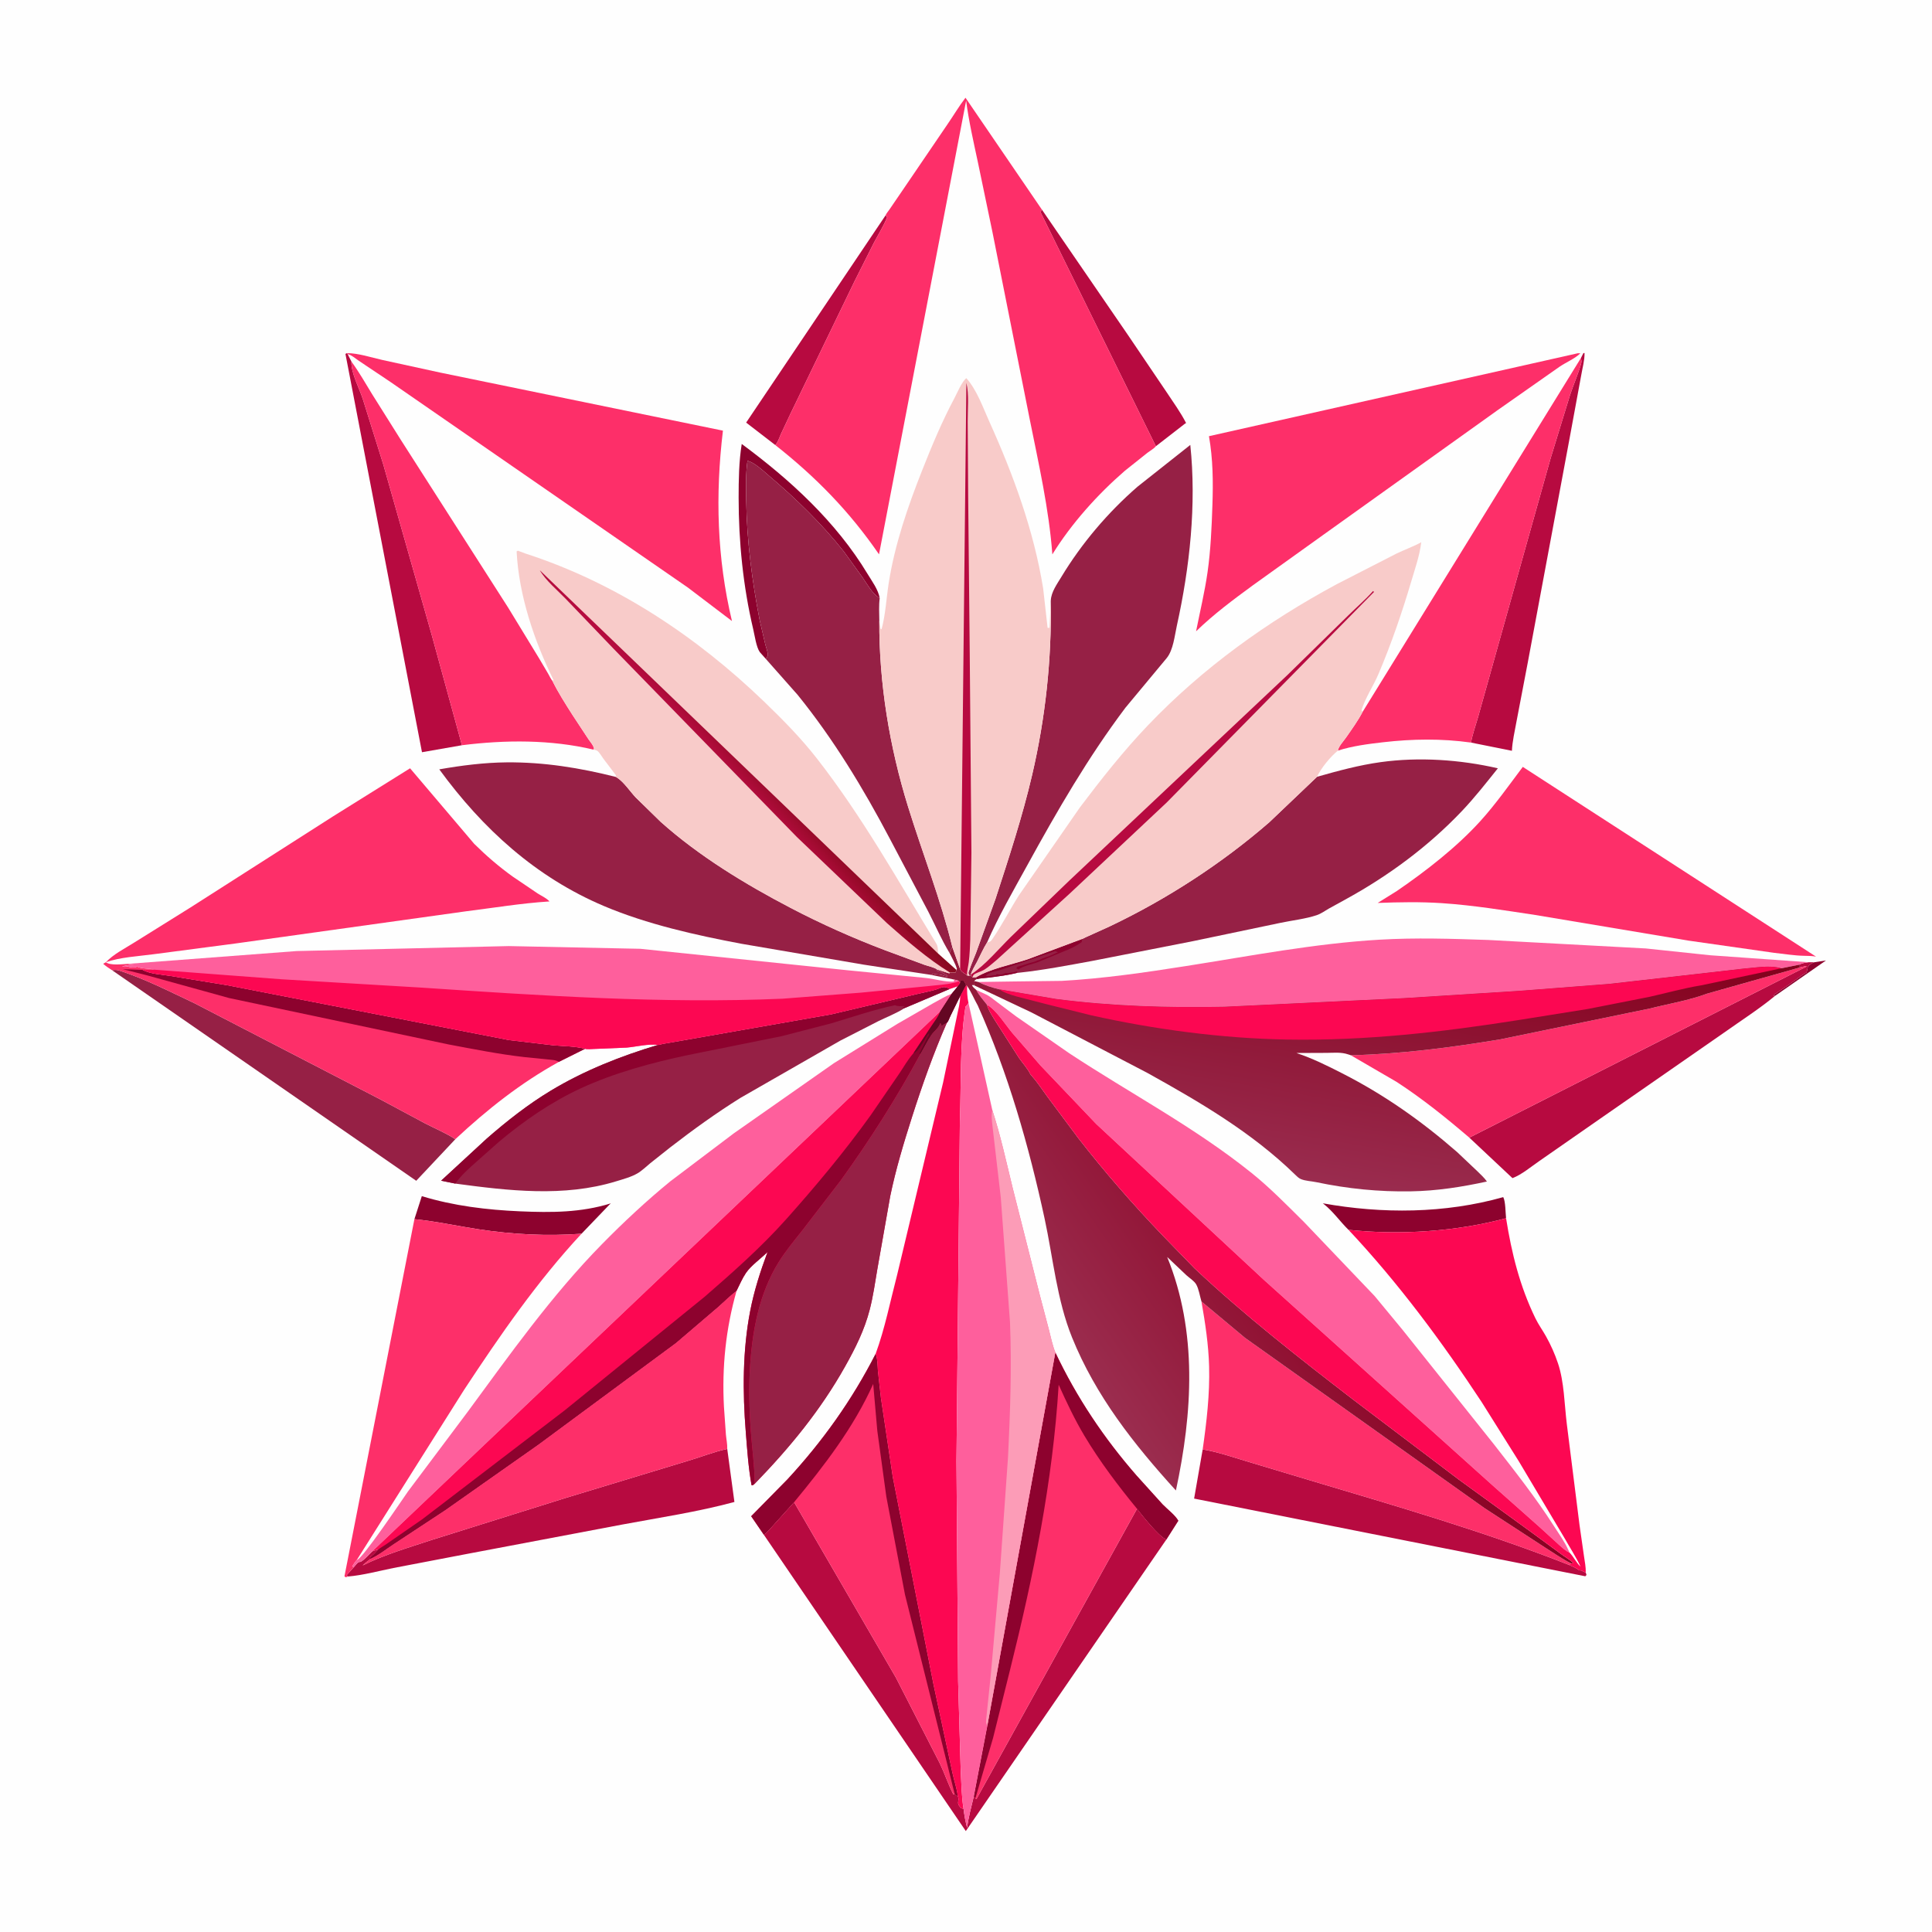<svg version="1.1" xmlns="http://www.w3.org/2000/svg" style="display: block;" viewBox="0 0 2048 2048" width="1024" height="1024">
<defs>
	<linearGradient id="Gradient1" gradientUnits="userSpaceOnUse" x1="1406.15" y1="1282.99" x2="1153.17" y2="1459.9">
		<stop class="stop0" offset="0" stop-opacity="1" stop-color="rgb(138,0,33)"/>
		<stop class="stop1" offset="1" stop-opacity="1" stop-color="rgb(155,45,79)"/>
	</linearGradient>
	<linearGradient id="Gradient2" gradientUnits="userSpaceOnUse" x1="1483.94" y1="950.57" x2="1431.09" y2="1259.27">
		<stop class="stop0" offset="0" stop-opacity="1" stop-color="rgb(132,0,28)"/>
		<stop class="stop1" offset="1" stop-opacity="1" stop-color="rgb(154,44,79)"/>
	</linearGradient>
	<linearGradient id="Gradient3" gradientUnits="userSpaceOnUse" x1="854.971" y1="860.875" x2="833.026" y2="881.202">
		<stop class="stop0" offset="0" stop-opacity="1" stop-color="rgb(137,9,31)"/>
		<stop class="stop1" offset="1" stop-opacity="1" stop-color="rgb(181,12,63)"/>
	</linearGradient>
</defs>
<path transform="translate(0,0)" fill="rgb(254,254,254)" d="M -0 -0 L 2048 0 L 2048 2048 L -0 2048 L -0 -0 z"/>
<path transform="translate(0,0)" fill="rgb(141,2,46)" d="M 1923.33 1020.02 L 1935.59 1018.13 L 1881.78 1055.55 L 1879.95 1055.57 L 1880 1054.76 L 1896 1044 L 1910.47 1033.58 L 1915 1030.81 C 1915.64 1028.83 1915.97 1027.04 1916.35 1025 C 1918.51 1022.16 1920.02 1021.28 1923.33 1020.02 z"/>
<path transform="translate(0,0)" fill="rgb(141,2,46)" d="M 811.745 698.4 L 805.377 691.201 C 801.651 685.842 800.006 673.612 798.458 667.082 C 787.735 621.845 782.972 573.994 782.978 527.531 C 782.98 508.826 783.291 489.117 786.269 470.623 C 837.666 508.597 886.292 553.139 919.575 608.255 C 924.285 616.054 931.082 625.068 932.516 634.103 L 931.518 633.473 C 924.626 628.99 919.038 619.041 914.392 612.23 L 894.596 584.767 C 871.407 555.385 843.275 528.136 814.773 503.969 C 809.398 499.412 799.343 489.843 792.327 488.539 C 790.42 502.402 790.813 516.476 791.02 530.438 C 791.653 573.054 797.198 615.538 805.27 657.346 L 811.339 683.471 C 812.04 686.143 814.212 691.886 813.899 694.5 C 813.749 695.756 812.469 697.456 811.745 698.4 z"/>
<path transform="translate(0,0)" fill="rgb(141,2,46)" d="M 1429.46 1303.66 C 1420.47 1294.87 1413.13 1284.11 1403.24 1276.33 L 1402.21 1275.55 C 1465.19 1286.88 1531.66 1286.47 1593.49 1269.01 C 1595.97 1273.42 1595.87 1286.02 1596.5 1291.38 C 1543.66 1305.52 1483.87 1309.54 1429.46 1303.66 z"/>
<path transform="translate(0,0)" fill="rgb(141,2,46)" d="M 439.282 1292.38 L 447.14 1267.97 C 480.971 1278.31 516.261 1282.55 551.5 1284.06 C 584.466 1285.48 615.727 1285.46 647.528 1275.62 L 646.048 1276.95 L 616.442 1307.8 C 580.058 1310.53 543.078 1308.57 507.031 1303.05 C 484.551 1299.61 461.879 1294.56 439.282 1292.38 z"/>
<path transform="translate(0,0)" fill="rgb(183,10,64)" d="M 938.894 228.057 L 940.344 230.517 C 936.419 239.979 931.015 248.554 926.251 257.589 L 905.736 298.377 L 838.023 438.375 L 827.954 459.782 C 826.187 463.678 824.733 468.656 821.851 471.783 L 790.946 447.971 L 938.894 228.057 z"/>
<path transform="translate(0,0)" fill="rgb(183,10,64)" d="M 1104.38 222.099 L 1195.64 355.073 L 1236.73 415.834 C 1243.69 426.372 1251.55 437.182 1257.29 448.425 L 1255.75 449.386 L 1225.28 473.016 L 1103.06 225 L 1104.38 222.099 z"/>
<path transform="translate(0,0)" fill="rgb(183,10,64)" d="M 1675.87 379.483 L 1678.5 374.286 L 1679.67 374.194 C 1679.84 381.927 1677.45 390.048 1676.17 397.681 L 1663.77 464.967 L 1619.48 702.449 L 1607.42 765.5 C 1605.65 775.4 1603.15 785.83 1602.69 795.871 L 1559.31 787.157 C 1561.01 777.936 1564.37 768.755 1566.93 759.733 L 1583.94 699 L 1619.23 573 L 1643.66 486.009 L 1664.38 418.5 C 1668.06 407.453 1672.93 396.465 1676.09 385.302 C 1676.67 383.244 1676.29 381.529 1675.87 379.483 z"/>
<path transform="translate(0,0)" fill="rgb(183,10,64)" d="M 489.663 789.981 L 447.32 797.385 L 366.181 375.145 L 367.837 374.319 L 368.552 375.464 L 372.578 383.37 C 371.915 395.177 380.976 411.707 384.674 423.273 L 406.287 492.318 L 458.048 674.541 L 489.663 789.981 z"/>
<path transform="translate(0,0)" fill="rgb(150,32,69)" d="M 118.76 1028.44 C 121.978 1028.02 123.844 1027.97 127 1029 C 154.182 1037.9 180.095 1051.18 205.944 1063.36 L 403.252 1165.45 L 451 1191.04 C 461.352 1196.4 472.989 1201.15 482.65 1207.62 L 441.223 1251.68 L 118.76 1028.44 z"/>
<path transform="translate(0,0)" fill="rgb(183,10,64)" d="M 1274.9 1536.42 C 1290.65 1539.07 1306.18 1544.41 1321.44 1549.02 L 1388.54 1569.17 C 1480.6 1596.71 1573.81 1623.64 1663.26 1658.89 C 1667.1 1660.52 1670.7 1661.98 1674.01 1664.6 L 1676.4 1664.79 C 1677.93 1665.64 1679.3 1666.48 1680.97 1667.02 L 1681.74 1669.5 L 1680.5 1670.92 L 1265.81 1588.56 L 1274.9 1536.42 z"/>
<path transform="translate(0,0)" fill="rgb(183,10,64)" d="M 1917.09 1020.01 L 1923.33 1020.02 C 1920.02 1021.28 1918.51 1022.16 1916.35 1025 C 1915.97 1027.04 1915.64 1028.83 1915 1030.81 L 1910.47 1033.58 L 1896 1044 L 1880 1054.76 L 1879.95 1055.57 L 1881.78 1055.55 C 1864.9 1069.51 1845.61 1081.81 1827.69 1094.55 L 1696.23 1185.86 L 1631.83 1230.67 C 1623.23 1236.56 1612.93 1245.3 1603.26 1248.87 L 1557.55 1205.94 L 1914.97 1024.63 L 1914.5 1024 L 1907.71 1025.62 L 1907.86 1022.51 C 1910.08 1020.77 1914.26 1020.53 1917.09 1020.01 z"/>
<path transform="translate(0,0)" fill="rgb(183,10,64)" d="M 392.407 1652.51 L 392.112 1653.19 C 389.238 1655.05 386.886 1657.12 384.395 1659.45 C 408.034 1647.76 432.684 1640.68 457.617 1632.4 L 600 1587.76 L 728.847 1548.68 C 742.863 1544.64 756.662 1538.96 770.898 1535.91 L 778.515 1592.15 C 739.67 1602.67 699.08 1608.72 659.5 1616.1 L 496.005 1647.04 L 416.89 1662.18 C 401.649 1665.27 384.516 1669.87 369.038 1671.15 C 367.763 1670.43 368.253 1670.95 367.652 1669.5 L 374.989 1661.35 C 376.269 1659.99 378.499 1656.94 380 1656.03 C 380.728 1655.59 381.751 1655.91 382.5 1655.51 C 386.383 1653.41 391.265 1647.54 394.685 1644.42 L 401.082 1642.32 C 398.806 1644.89 396.732 1647.4 394 1649.49 C 392.137 1650.91 392.643 1650.21 392.407 1652.51 z"/>
<path transform="translate(0,0)" fill="rgb(253,47,105)" d="M 1907.71 1025.62 L 1914.5 1024 L 1914.97 1024.63 L 1557.55 1205.94 C 1532.77 1184.75 1507.76 1164.6 1480.38 1146.8 L 1431.94 1118.64 C 1485.55 1117.24 1537.27 1110.53 1590.17 1101.8 L 1749 1069.05 C 1768.46 1064.14 1790.52 1060.47 1809.19 1053.42 L 1907.71 1025.62 z"/>
<path transform="translate(0,0)" fill="rgb(183,10,64)" d="M 841.765 1592.38 L 949.677 1778.29 L 996.257 1869.26 C 1001.4 1879.98 1005.14 1891.42 1010.51 1902 C 1011.02 1901.97 1011.55 1902 1012.03 1901.84 C 1013.26 1903.01 1013.5 1903.87 1015.26 1903.87 L 1015.72 1904.94 C 1016.4 1907.02 1015.82 1908.4 1015.65 1910.5 C 1015.45 1913.03 1017.05 1914.58 1018.49 1916.46 L 1021.45 1917.78 C 1022.18 1923.97 1023.48 1931.63 1025.24 1937.57 C 1026.38 1926.61 1029.79 1915.12 1032.25 1904.29 L 1033.99 1906.16 C 1034.47 1906.78 1034.14 1906.45 1035.09 1907.03 L 1205.29 1599.35 C 1211.06 1606.7 1228.05 1628.41 1236.38 1631.96 L 1023.8 1941.02 L 809.752 1626.97 C 813.932 1623.87 817.54 1619.13 821.101 1615.3 L 841.765 1592.38 z"/>
<path transform="translate(0,0)" fill="rgb(253,47,105)" d="M 1273.6 1379.68 L 1275.2 1380.96 L 1319.8 1418.2 L 1573.6 1598.66 L 1637.75 1640.4 C 1646.86 1646.12 1655.89 1652.54 1665.51 1657.33 L 1663.26 1658.89 C 1573.81 1623.64 1480.6 1596.71 1388.54 1569.17 L 1321.44 1549.02 C 1306.18 1544.41 1290.65 1539.07 1274.9 1536.42 C 1279.06 1507.41 1282.5 1477.95 1281.71 1448.58 C 1281.08 1425.34 1277.6 1402.55 1273.6 1379.68 z"/>
<path transform="translate(0,0)" fill="rgb(253,47,105)" d="M 928.217 1435.09 C 930.402 1441.22 930.114 1447.29 930.658 1453.68 L 933.754 1481.61 L 946.366 1565.75 L 989.382 1784.94 L 1009.5 1878.91 C 1011.24 1887.26 1014.21 1895.4 1015.26 1903.87 C 1013.5 1903.87 1013.26 1903.01 1012.03 1901.84 C 1011.55 1902 1011.02 1901.97 1010.51 1902 C 1005.14 1891.42 1001.4 1879.98 996.257 1869.26 L 949.677 1778.29 L 841.765 1592.38 L 821.101 1615.3 C 817.54 1619.13 813.932 1623.87 809.752 1626.97 L 796.265 1607.27 L 834.699 1568.2 C 871.952 1527.91 903.276 1484 928.217 1435.09 z"/>
<path transform="translate(0,0)" fill="rgb(141,2,46)" d="M 928.217 1435.09 C 930.402 1441.22 930.114 1447.29 930.658 1453.68 L 933.754 1481.61 L 946.366 1565.75 L 989.382 1784.94 L 1009.5 1878.91 C 1011.24 1887.26 1014.21 1895.4 1015.26 1903.87 C 1013.5 1903.87 1013.26 1903.01 1012.03 1901.84 L 959.31 1690.29 L 939.537 1586.5 L 929.984 1516.73 L 925.631 1467.05 C 904.822 1513.41 873.827 1553.46 841.765 1592.38 L 821.101 1615.3 C 817.54 1619.13 813.932 1623.87 809.752 1626.97 L 796.265 1607.27 L 834.699 1568.2 C 871.952 1527.91 903.276 1484 928.217 1435.09 z"/>
<path transform="translate(0,0)" fill="rgb(253,47,105)" d="M 392.407 1652.51 C 401.101 1648.81 409.086 1642.22 417 1637.05 L 472 1600.83 L 570.903 1531.23 L 716.569 1423.6 L 761.602 1385.13 C 767.741 1379.71 773.58 1373.78 780.088 1368.81 L 780.811 1368.27 C 769.305 1408.81 765.186 1449.22 767.416 1491.33 L 769.5 1520.82 C 769.946 1525.69 771.124 1531.06 770.898 1535.91 C 756.662 1538.96 742.863 1544.64 728.847 1548.68 L 600 1587.76 L 457.617 1632.4 C 432.684 1640.68 408.034 1647.76 384.395 1659.45 C 386.886 1657.12 389.238 1655.05 392.112 1653.19 L 392.407 1652.51 z"/>
<path transform="translate(0,0)" fill="rgb(253,47,105)" d="M 112.218 1020.02 C 117.223 1023.71 129.367 1022.06 135.66 1021.72 L 141.864 1022.61 L 140.452 1022.69 C 136.564 1022.91 133.209 1023.32 129.5 1024.51 C 131.257 1024.88 132.214 1025.01 134 1024.72 C 135.95 1024.4 135.042 1024.38 136.844 1024.98 C 139.269 1025.79 141.48 1025.59 144 1025.5 L 145 1024.56 L 145.978 1024.97 C 151.844 1027.3 157.331 1026.22 163.103 1027.86 L 151.19 1028.13 C 159.307 1032.55 171.013 1032.94 180.195 1034.46 L 240.824 1044.37 L 539.485 1102.51 L 586.829 1108.09 C 597.682 1109.05 609.698 1108.97 620.219 1111.77 L 592.425 1125.63 C 551.908 1148 516.396 1176.12 482.65 1207.62 C 472.989 1201.15 461.352 1196.4 451 1191.04 L 403.252 1165.45 L 205.944 1063.36 C 180.095 1051.18 154.182 1037.9 127 1029 C 123.844 1027.97 121.978 1028.02 118.76 1028.44 C 115.463 1026.32 112.33 1024.27 109.369 1021.69 L 112.218 1020.02 z"/>
<path transform="translate(0,0)" fill="rgb(141,2,46)" d="M 592.425 1125.63 C 589.008 1123.5 584.755 1123.52 580.843 1123.06 L 556.063 1120.58 C 529.011 1117.53 502.054 1112.11 475.307 1107.11 L 243 1058 L 155.356 1033.77 L 130.187 1027.38 L 151.19 1028.13 C 159.307 1032.55 171.013 1032.94 180.195 1034.46 L 240.824 1044.37 L 539.485 1102.51 L 586.829 1108.09 C 597.682 1109.05 609.698 1108.97 620.219 1111.77 L 592.425 1125.63 z"/>
<path transform="translate(0,0)" fill="rgb(253,47,105)" d="M 1046.65 1829.12 L 1118.7 1433.64 C 1141.29 1481.36 1170.22 1524.56 1204.97 1564.33 L 1232.36 1594.64 C 1237.19 1599.68 1245.81 1606.09 1249.05 1612.04 L 1236.38 1631.96 C 1228.05 1628.41 1211.06 1606.7 1205.29 1599.35 L 1035.09 1907.03 C 1034.14 1906.45 1034.47 1906.78 1033.99 1906.16 L 1032.25 1904.29 L 1046.65 1829.12 z"/>
<path transform="translate(0,0)" fill="rgb(141,2,46)" d="M 1046.65 1829.12 L 1118.7 1433.64 C 1141.29 1481.36 1170.22 1524.56 1204.97 1564.33 L 1232.36 1594.64 C 1237.19 1599.68 1245.81 1606.09 1249.05 1612.04 L 1236.38 1631.96 C 1228.05 1628.41 1211.06 1606.7 1205.29 1599.35 C 1185.34 1575.07 1165.68 1549.03 1149.55 1522.03 C 1139.22 1504.74 1130.49 1486.25 1122.23 1467.89 C 1116.02 1570.63 1095.46 1670.86 1070.58 1770.57 L 1052.64 1842.5 L 1033.99 1906.16 L 1032.25 1904.29 L 1046.65 1829.12 z"/>
<path transform="translate(0,0)" fill="rgb(253,47,105)" d="M 372.578 383.37 C 380.651 394.381 387.433 406.398 394.575 418.031 L 424.779 466.097 L 538.609 644.022 L 571.472 697.902 L 581.156 714.294 C 582.465 716.511 583.953 719.957 585.606 721.796 C 591.711 734.214 599.432 746.206 606.854 757.883 L 623.627 783.361 C 625.515 786.146 629.33 790.383 629.653 793.669 L 629.151 794.623 C 583.718 783.882 535.69 784.204 489.663 789.981 L 458.048 674.541 L 406.287 492.318 L 384.674 423.273 C 380.976 411.707 371.915 395.177 372.578 383.37 z"/>
<path transform="translate(0,0)" fill="rgb(253,47,105)" d="M 1444.34 754.764 L 1675.87 379.483 C 1676.29 381.529 1676.67 383.244 1676.09 385.302 C 1672.93 396.465 1668.06 407.453 1664.38 418.5 L 1643.66 486.009 L 1619.23 573 L 1583.94 699 L 1566.93 759.733 C 1564.37 768.755 1561.01 777.936 1559.31 787.157 C 1528.2 782.796 1497.15 783.236 1466 786.828 C 1450.04 788.668 1433.62 790.776 1418.24 795.675 C 1418.87 791.212 1424.17 785.72 1426.87 781.831 C 1432.9 773.156 1439.45 764.123 1444.34 754.764 z"/>
<path transform="translate(0,0)" fill="rgb(253,47,105)" d="M 369.038 1671.15 L 366.485 1671.95 L 365.132 1671 L 439.282 1292.38 C 461.879 1294.56 484.551 1299.61 507.031 1303.05 C 543.078 1308.57 580.058 1310.53 616.442 1307.8 C 569.181 1358.65 530.072 1415.46 491.952 1473.29 L 378.254 1653.59 C 376.299 1655.65 374.895 1658.04 373.385 1660.43 L 374.989 1661.35 L 367.652 1669.5 C 368.253 1670.95 367.763 1670.43 369.038 1671.15 z"/>
<path transform="translate(0,0)" fill="rgb(150,32,69)" d="M 811.745 698.4 C 812.469 697.456 813.749 695.756 813.899 694.5 C 814.212 691.886 812.04 686.143 811.339 683.471 L 805.27 657.346 C 797.198 615.538 791.653 573.054 791.02 530.438 C 790.813 516.476 790.42 502.402 792.327 488.539 C 799.343 489.843 809.398 499.412 814.773 503.969 C 843.275 528.136 871.407 555.385 894.596 584.767 L 914.392 612.23 C 919.038 619.041 924.626 628.99 931.518 633.473 L 932.516 634.103 C 931.518 641.861 932.026 649.956 932.113 657.775 C 931.736 724.122 942.982 791.936 962.609 855.223 C 978.076 905.097 997.1 953.089 1009.56 1004.01 C 1008.33 1006.15 1007.39 1007.95 1006.66 1010.34 C 998.224 996.556 991.596 981.052 984.161 966.644 L 943.286 889.12 C 915.117 835.66 883.645 783.627 845.538 736.597 L 811.745 698.4 z"/>
<path transform="translate(0,0)" fill="rgb(254,95,156)" d="M 1037.15 1040.95 L 1072.3 1040.43 L 1125.47 1039.77 C 1169.49 1037.34 1213.98 1030.85 1257.5 1024.01 C 1325.74 1013.29 1392.97 1000.22 1462.09 996.117 C 1500.58 993.835 1539.1 995.112 1577.6 996.404 L 1744.61 1005.4 L 1812.76 1012.6 L 1917.09 1020.01 C 1914.26 1020.53 1910.08 1020.77 1907.86 1022.51 L 1888.17 1026.46 C 1876.14 1022.76 1860.39 1025.88 1847.91 1026.82 L 1705.74 1042.99 L 1609.91 1050.39 L 1488.18 1058.08 L 1297.93 1067.21 C 1238.16 1068.4 1178.76 1066.61 1119.42 1058.94 L 1059.37 1048.73 C 1051.41 1046.78 1044.45 1044.69 1037.15 1040.95 z"/>
<path transform="translate(0,0)" fill="rgb(253,47,105)" d="M 1614.22 812.934 L 1925.06 1014.06 C 1920.79 1013.27 1916.88 1013.27 1912.57 1013.19 C 1901.9 1012.99 1891.18 1011.17 1880.58 1010.03 L 1789.77 997.077 L 1627.72 969.957 C 1594.94 965.03 1561.64 959.589 1528.55 957.387 C 1505.85 955.878 1483.11 956.304 1460.41 957.15 L 1480.74 944.489 C 1511.56 923.365 1544.3 897.951 1569.4 870.192 C 1585.56 852.313 1599.73 832.178 1614.22 812.934 z"/>
<path transform="translate(0,0)" fill="rgb(150,32,69)" d="M 697.459 1107.67 C 697.832 1107.84 702.549 1106.6 703.064 1106.5 L 723.09 1103.04 L 881.111 1075.28 L 973.02 1053.54 C 979.315 1052.04 985.8 1050.83 992 1049.02 C 994.458 1048.31 996.864 1046.98 999.361 1046.5 C 1002.06 1045.98 1004.61 1046.97 1006.89 1048.29 L 958.841 1068.65 C 950.347 1074.1 940.459 1077.9 931.377 1082.33 L 890.89 1103.04 L 785.031 1163.73 C 759.358 1179.76 734.579 1197.62 710.646 1216.13 L 689.343 1233.03 C 685.01 1236.61 680.552 1240.99 675.693 1243.84 C 669.135 1247.68 660.324 1250.04 653.062 1252.27 C 597.674 1269.25 538.89 1262.2 482.616 1254.66 L 467.619 1251.58 L 516.164 1206.8 C 537.412 1188.27 559.921 1170.56 584.094 1156.02 C 619.429 1134.75 658.045 1119.49 697.459 1107.67 z"/>
<path transform="translate(0,0)" fill="rgb(141,2,46)" d="M 697.459 1107.67 C 697.832 1107.84 702.549 1106.6 703.064 1106.5 L 723.09 1103.04 L 881.111 1075.28 L 973.02 1053.54 C 979.315 1052.04 985.8 1050.83 992 1049.02 C 994.458 1048.31 996.864 1046.98 999.361 1046.5 C 1002.06 1045.98 1004.61 1046.97 1006.89 1048.29 L 958.841 1068.65 L 956.369 1068.23 L 959 1067 L 958.5 1066.49 C 955.2 1066.55 951.884 1066.97 948.82 1065.55 C 926.02 1070.32 903.686 1078.07 881.364 1084.72 L 828.214 1098.46 L 729.356 1118.38 C 691.103 1126.46 651.274 1137.2 615.716 1153.64 C 584.422 1168.1 555.273 1188.16 528.953 1210.32 L 505.893 1230.76 C 497.602 1238.17 489.056 1245.5 482.616 1254.66 L 467.619 1251.58 L 516.164 1206.8 C 537.412 1188.27 559.921 1170.56 584.094 1156.02 C 619.429 1134.75 658.045 1119.49 697.459 1107.67 z"/>
<path transform="translate(0,0)" fill="rgb(253,47,105)" d="M 112.218 1020.02 C 120.353 1011.41 132.05 1005.61 142.009 999.311 L 202.146 961.819 L 352.981 865.426 L 434.689 814.425 L 502.662 894.481 C 515.473 907.158 528.709 918.549 543.33 929.096 L 570 947.144 C 573.832 949.588 579.497 952.123 582.451 955.557 C 552.946 957.411 523.334 962.346 494 966.008 L 250.5 1000.01 L 162.543 1011.56 C 146.542 1013.69 127.319 1014.66 112.218 1020.02 z"/>
<path transform="translate(0,0)" fill="rgb(253,47,105)" d="M 1672.38 374.5 L 1675.29 374.5 C 1669.45 380.219 1659.93 384.137 1653.04 388.838 L 1587.59 434.748 L 1402.07 567.426 L 1328.44 620.182 C 1307.22 635.715 1286.83 650.875 1267.89 669.194 C 1272.03 648.304 1277.05 627.594 1280.06 606.488 C 1283.39 583.086 1284.42 559.068 1285.21 535.46 C 1286.04 510.718 1285.84 486.788 1281.55 462.373 L 1672.38 374.5 z"/>
<path transform="translate(0,0)" fill="rgb(253,47,105)" d="M 367.837 374.319 C 380.286 374.445 393.209 378.863 405.326 381.582 L 467.077 395.051 L 766.34 456.51 C 758.199 524.558 759.963 591.485 775.903 658.323 L 729.204 622.852 L 413.756 404.794 L 380.502 382.541 C 377.582 380.578 371.91 375.763 368.552 375.464 L 367.837 374.319 z"/>
<path transform="translate(0,0)" fill="rgb(150,32,69)" d="M 1113.85 637.484 L 1113.9 636.388 C 1114.41 627.438 1120.4 619.301 1124.94 611.776 C 1146.56 575.982 1174.34 543.293 1205.85 515.888 L 1261.77 471.64 C 1268.41 535.107 1261.21 601.182 1247.51 663.256 C 1245.18 673.776 1243.74 688.943 1236.83 697.497 L 1193.02 750.186 C 1153.14 803.181 1120.75 859.342 1088.88 917.364 C 1074.29 943.94 1058.43 971.286 1046.34 999.078 C 1042.33 1005.48 1039.22 1012.64 1035.79 1019.38 C 1033.66 1023.56 1030.33 1028.59 1029.12 1033.07 L 1029.36 1034.4 L 1027.86 1034.16 C 1027.42 1033.27 1026.66 1032.47 1026.55 1031.49 C 1026.46 1030.67 1027.51 1028.4 1027.81 1027.49 C 1029.75 1021.61 1032.38 1015.98 1034.58 1010.2 L 1055.28 952.852 C 1069.37 909.565 1083.82 865.6 1094.15 821.256 C 1108.2 760.891 1114.83 699.434 1113.85 637.484 z"/>
<path transform="translate(0,0)" fill="rgb(252,7,82)" d="M 1023.84 1044.46 L 1025.12 1045.1 C 1025.09 1051.37 1025.28 1056.98 1026.63 1063.12 L 1025.85 1064.37 C 1024.64 1066.2 1025.16 1065.52 1023.46 1067.1 C 1017.25 1107.42 1019.01 1147.82 1017.5 1188.43 L 1013.89 1548.78 L 1015.65 1782.38 L 1018.38 1876.15 C 1019.1 1889.9 1019.21 1904.23 1021.45 1917.78 L 1018.49 1916.46 C 1017.05 1914.58 1015.45 1913.03 1015.65 1910.5 C 1015.82 1908.4 1016.4 1907.02 1015.72 1904.94 L 1015.26 1903.87 C 1014.21 1895.4 1011.24 1887.26 1009.5 1878.91 L 989.382 1784.94 L 946.366 1565.75 L 933.754 1481.61 L 930.658 1453.68 C 930.114 1447.29 930.402 1441.22 928.217 1435.09 C 938.023 1408.33 943.815 1378.95 951.024 1351.33 L 999.725 1147.5 L 1014.19 1078.05 C 1015.54 1070.73 1017.9 1063.21 1017.82 1055.75 L 1023.84 1044.46 z"/>
<path transform="translate(0,0)" fill="rgb(150,32,69)" d="M 987.115 1033.43 L 915.328 1022.53 L 786.075 1000.45 C 737.353 991.261 686.123 979.851 640.326 960.49 C 567.865 929.857 511.539 878.379 465.655 815.542 C 489.093 811.421 513.294 808.342 537.124 808.132 C 576.522 807.786 614.795 813.957 652.904 823.608 L 654.397 824.538 C 661.388 829.093 667.962 839.03 673.759 845.224 L 700.399 871.25 C 741.077 907.598 789.963 937.269 838.156 962.452 C 870.32 979.26 904.552 994.557 938.513 1007.41 L 980.002 1022.75 C 982.959 1023.82 991.219 1025.66 993.332 1027.68 L 993.156 1028.89 L 994.065 1029.12 C 996.677 1029.83 998.217 1030.53 1000.5 1032 L 1004.5 1034.25 L 1004 1035 C 1002.08 1034.88 1001.33 1034.71 999.5 1034 C 996.963 1033.02 994.959 1032.97 992.335 1032.84 C 990.788 1032.77 991.295 1032.77 989.517 1032 L 987.115 1033.43 z"/>
<path transform="translate(0,0)" fill="rgb(150,32,69)" d="M 1396.14 823.424 C 1418.35 817.124 1440.62 811.07 1463.52 807.897 C 1504.24 802.257 1547.85 805.227 1587.8 814.433 C 1575.47 829.86 1563.12 845.612 1549.51 859.931 C 1513.85 897.447 1471.42 928.751 1426.06 953.546 L 1408.4 963.276 C 1404.42 965.609 1400.23 968.614 1395.84 970.097 C 1384.04 974.083 1369.85 975.624 1357.51 978.217 L 1264.93 997.601 L 1157.79 1018.62 C 1132.06 1023.33 1105.53 1028.45 1079.55 1031.18 L 1078.2 1031.27 C 1068.63 1033.74 1058.43 1034.95 1048.63 1036.24 C 1044.18 1036.83 1039.33 1036.85 1035.01 1038.03 L 1034.8 1035.9 C 1050.58 1026.66 1071.85 1022.78 1089.26 1016.97 L 1147.13 995.36 C 1147.16 995.04 1168.9 985.53 1176.19 982.072 C 1236.52 953.426 1295.14 915.414 1345.55 871.62 L 1396.14 823.424 z"/>
<path transform="translate(0,0)" fill="rgb(141,2,46)" d="M 1034.8 1035.9 C 1050.58 1026.66 1071.85 1022.78 1089.26 1016.97 L 1147.13 995.36 L 1146.7 998.665 C 1140.89 1002.71 1134.75 1005.88 1128.11 1008.31 L 1100.77 1019.72 C 1094.48 1022.13 1084.88 1023.62 1079.69 1027.75 L 1077.38 1026.57 C 1078.09 1025.07 1077.75 1025.09 1079.51 1024.5 C 1081.02 1024 1082.44 1023.8 1084.01 1023.25 L 1090.01 1021.25 C 1093.14 1020.32 1095.47 1020.04 1098.61 1018.61 C 1100.3 1017.84 1099.51 1018.13 1100.98 1017.77 C 1102.5 1017.39 1103.59 1016.59 1105 1016 L 1106.51 1015.5 L 1107.69 1015.02 C 1109.67 1014.22 1108.3 1014.73 1110.24 1014.16 C 1113.45 1013.19 1116.88 1011.33 1120 1010 L 1121.5 1009.49 L 1118.51 1008.25 L 1061.55 1027.86 C 1056.73 1029.74 1047.98 1030.34 1045 1034.5 C 1047.05 1035.03 1047.97 1034.98 1050 1034.5 C 1051.93 1034.04 1053.77 1033.88 1055.75 1033.75 L 1056.5 1032.51 L 1057.8 1032.77 C 1061.17 1033.32 1063.01 1032.74 1066.01 1031.25 L 1068 1031.5 C 1069.02 1031.59 1069.08 1031.47 1070.11 1031.27 C 1072.08 1030.87 1071 1031.06 1073.17 1030.89 C 1076.45 1030.64 1072.98 1031.02 1076.5 1030 L 1078.38 1029.69 L 1078.2 1031.27 C 1068.63 1033.74 1058.43 1034.95 1048.63 1036.24 C 1044.18 1036.83 1039.33 1036.85 1035.01 1038.03 L 1034.8 1035.9 z"/>
<path transform="translate(0,0)" fill="rgb(254,95,156)" d="M 1034.86 1049.39 L 1044.17 1053.7 C 1048.73 1055.55 1053 1059.28 1056.93 1062.25 L 1077.04 1077.35 L 1133.55 1116.57 C 1198.11 1159.1 1266.4 1194.89 1326.93 1243.56 C 1346.49 1259.29 1364.42 1277.73 1382.25 1295.35 L 1457.18 1373.87 L 1486.67 1409.55 L 1583.55 1530.94 C 1605.59 1559.25 1627.74 1587.24 1647.1 1617.49 C 1652.37 1625.73 1658.38 1633.91 1662.41 1642.82 L 1663.26 1644.67 L 1663.78 1645.83 C 1659.56 1644.06 1656.21 1640.69 1652.77 1637.73 L 1631.78 1618.57 L 1582.1 1574.5 L 1339.53 1356.5 L 1162.15 1191.6 L 1102.75 1129.25 L 1072.87 1094.72 C 1065.43 1085.76 1056.15 1070.65 1046.18 1065.01 C 1042.17 1059.99 1037.88 1055.09 1034.86 1049.39 z"/>
<path transform="translate(0,0)" fill="rgb(254,95,156)" d="M 378.254 1653.59 C 383.518 1653.68 427.243 1588.4 432.555 1580.89 L 495.604 1496.8 C 540.57 1435.6 584.831 1373.13 638.161 1318.82 C 661.003 1295.57 685.385 1272.81 710.642 1252.19 L 777.723 1201.49 L 884 1127 L 951.216 1085.36 L 989.192 1063.5 C 995.764 1059.96 1001.99 1056.1 1008.96 1053.36 L 996.854 1072 L 394.685 1644.42 C 391.265 1647.54 386.383 1653.41 382.5 1655.51 C 381.751 1655.91 380.728 1655.59 380 1656.03 C 378.499 1656.94 376.269 1659.99 374.989 1661.35 L 373.385 1660.43 C 374.895 1658.04 376.299 1655.65 378.254 1653.59 z"/>
<path transform="translate(0,0)" fill="url(#Gradient1)" d="M 1009.56 1004.01 L 1017.68 1027.03 C 1019.28 1030.8 1022.16 1031.2 1025.06 1033.92 C 1026.03 1034.11 1026.9 1034.45 1027.86 1034.16 L 1029.36 1034.4 L 1030.9 1036 L 1034.8 1035.9 L 1035.01 1038.03 C 1034.43 1038.48 1033.01 1039.28 1032.84 1039.98 C 1033.03 1042.02 1033.41 1042.52 1032.38 1044.37 L 1030.34 1044.18 C 1031.12 1046.46 1033.12 1047.78 1034.86 1049.39 C 1037.88 1055.09 1042.17 1059.99 1046.18 1065.01 C 1048.07 1071.65 1052.2 1077.37 1055.72 1083.24 L 1080.33 1121.68 C 1084.17 1127.15 1089.53 1132.91 1092.32 1138.92 L 1093.67 1140.42 C 1099.67 1147.18 1104.83 1155.18 1110.2 1162.47 L 1143.26 1206.79 C 1171.14 1242.64 1201.41 1277.25 1232.81 1310.04 L 1266.41 1344.65 C 1319.15 1394.21 1376.55 1439.11 1433.84 1483.22 L 1546.15 1568.24 L 1619 1621.11 L 1655.18 1647.61 C 1659.25 1650.69 1663.68 1653.15 1667.54 1656.5 C 1666.02 1657.49 1666.75 1657.37 1665.51 1657.33 C 1655.89 1652.54 1646.86 1646.12 1637.75 1640.4 L 1573.6 1598.66 L 1319.8 1418.2 L 1275.2 1380.96 L 1273.6 1379.68 C 1271.89 1374.06 1270.84 1366.34 1267.93 1361.37 C 1265.83 1357.78 1260.59 1354.52 1257.5 1351.68 L 1237.26 1332.47 C 1269.55 1411.66 1264.16 1497.85 1246.51 1579.97 C 1201.96 1531.01 1161.49 1479.76 1136.43 1417.79 C 1120.24 1377.74 1116.37 1333.58 1107.29 1291.61 C 1090.68 1214.89 1068.64 1137.56 1036.44 1065.81 C 1032.52 1058.99 1029.68 1051.54 1025.12 1045.1 L 1023.84 1044.46 C 1023.34 1042.64 1022.47 1041.37 1021.5 1039.76 L 1018.5 1039.51 L 1017.68 1042.53 L 1016.32 1039.99 C 1014.73 1038.98 1013.23 1038.8 1011.4 1038.36 L 987.115 1033.43 L 989.517 1032 C 991.295 1032.77 990.788 1032.77 992.335 1032.84 C 994.959 1032.97 996.963 1033.02 999.5 1034 C 1001.33 1034.71 1002.08 1034.88 1004 1035 L 1004.5 1034.25 L 1000.5 1032 C 998.217 1030.53 996.677 1029.83 994.065 1029.12 L 993.156 1028.89 L 993.332 1027.68 L 1006.26 1031.79 L 1007.11 1031.07 C 1008.44 1030.72 1009.62 1030.77 1011 1030.8 L 1012.84 1030.85 L 1013.84 1028.2 L 1014.36 1027.03 C 1012.71 1021.43 1009.24 1015.63 1006.66 1010.34 C 1007.39 1007.95 1008.33 1006.15 1009.56 1004.01 z"/>
<path transform="translate(0,0)" fill="rgb(254,95,156)" d="M 1026.63 1063.12 L 1051.87 1176.67 C 1060.66 1203.66 1066.72 1231.7 1073.46 1259.26 L 1102.2 1372.74 L 1111.74 1409 C 1113.87 1417.22 1115.54 1425.74 1118.7 1433.64 L 1046.65 1829.12 L 1032.25 1904.29 C 1029.79 1915.12 1026.38 1926.61 1025.24 1937.57 C 1023.48 1931.63 1022.18 1923.97 1021.45 1917.78 C 1019.21 1904.23 1019.1 1889.9 1018.38 1876.15 L 1015.65 1782.38 L 1013.89 1548.78 L 1017.5 1188.43 C 1019.01 1147.82 1017.25 1107.42 1023.46 1067.1 C 1025.16 1065.52 1024.64 1066.2 1025.85 1064.37 L 1026.63 1063.12 z"/>
<path transform="translate(0,0)" fill="rgb(252,156,183)" d="M 1051.87 1176.67 C 1060.66 1203.66 1066.72 1231.7 1073.46 1259.26 L 1102.2 1372.74 L 1111.74 1409 C 1113.87 1417.22 1115.54 1425.74 1118.7 1433.64 L 1046.65 1829.12 C 1046.25 1828.4 1045.67 1827.74 1045.45 1826.95 C 1044.84 1824.79 1045.82 1819.44 1045.97 1817.05 L 1050.27 1775.49 L 1059.85 1667.98 L 1068.49 1545.41 C 1070.91 1497.51 1072.46 1449.67 1070.65 1401.7 L 1060.87 1269.3 L 1052.79 1199.95 C 1052.09 1192.32 1050.36 1184.24 1051.87 1176.67 z"/>
<path transform="translate(0,0)" fill="rgb(252,7,82)" d="M 1046.18 1065.01 C 1056.15 1070.65 1065.43 1085.76 1072.87 1094.72 L 1102.75 1129.25 L 1162.15 1191.6 L 1339.53 1356.5 L 1582.1 1574.5 L 1631.78 1618.57 L 1652.77 1637.73 C 1656.21 1640.69 1659.56 1644.06 1663.78 1645.83 C 1668.31 1650.46 1670.82 1656.4 1675.45 1660.73 C 1670.6 1650.3 1663.95 1640.24 1658.29 1630.17 L 1609.99 1549 L 1570.53 1486.11 C 1528.34 1422.02 1482.03 1359.62 1429.46 1303.66 C 1483.87 1309.54 1543.66 1305.52 1596.5 1291.38 C 1602.4 1328.57 1611.03 1363.37 1627.57 1397.4 C 1630.81 1404.07 1635.16 1410.04 1638.78 1416.5 C 1643.92 1425.66 1648.22 1435.31 1651.56 1445.27 C 1658.13 1464.91 1658.31 1488.55 1660.85 1509.23 L 1674.38 1616.77 L 1679.08 1649.5 C 1679.89 1655.26 1681.16 1661.19 1680.97 1667.02 C 1679.3 1666.48 1677.93 1665.64 1676.4 1664.79 L 1674.01 1664.6 C 1670.7 1661.98 1667.1 1660.52 1663.26 1658.89 L 1665.51 1657.33 C 1666.75 1657.37 1666.02 1657.49 1667.54 1656.5 C 1663.68 1653.15 1659.25 1650.69 1655.18 1647.61 L 1619 1621.11 L 1546.15 1568.24 L 1433.84 1483.22 C 1376.55 1439.11 1319.15 1394.21 1266.41 1344.65 L 1232.81 1310.04 C 1201.41 1277.25 1171.14 1242.64 1143.26 1206.79 L 1110.2 1162.47 C 1104.83 1155.18 1099.67 1147.18 1093.67 1140.42 L 1092.32 1138.92 C 1089.53 1132.91 1084.17 1127.15 1080.33 1121.68 L 1055.72 1083.24 C 1052.2 1077.37 1048.07 1071.65 1046.18 1065.01 z"/>
<path transform="translate(0,0)" fill="rgb(254,95,156)" d="M 135.66 1021.72 L 314.439 1008.16 L 539.301 1002.88 L 678.85 1005.77 L 899.15 1028.58 L 981.323 1036.68 C 990.712 1037.61 1001.95 1041.23 1011.17 1040.47 L 1011.4 1038.36 C 1013.23 1038.8 1014.73 1038.98 1016.32 1039.99 L 1017.68 1042.53 L 1015.5 1045.38 L 1006.89 1048.29 C 1004.61 1046.97 1002.06 1045.98 999.361 1046.5 C 996.864 1046.98 994.458 1048.31 992 1049.02 C 985.8 1050.83 979.315 1052.04 973.02 1053.54 L 881.111 1075.28 L 723.09 1103.04 L 703.064 1106.5 C 702.549 1106.6 697.832 1107.84 697.459 1107.67 C 687.055 1106.3 674.885 1109.57 664.297 1110.51 L 629.849 1111.94 C 627.426 1111.95 622.164 1112.63 620.219 1111.77 C 609.698 1108.97 597.682 1109.05 586.829 1108.09 L 539.485 1102.51 L 240.824 1044.37 L 180.195 1034.46 C 171.013 1032.94 159.307 1032.55 151.19 1028.13 L 163.103 1027.86 C 157.331 1026.22 151.844 1027.3 145.978 1024.97 L 145 1024.56 L 144 1025.5 C 141.48 1025.59 139.269 1025.79 136.844 1024.98 C 135.042 1024.38 135.95 1024.4 134 1024.72 C 132.214 1025.01 131.257 1024.88 129.5 1024.51 C 133.209 1023.32 136.564 1022.91 140.452 1022.69 L 141.864 1022.61 L 135.66 1021.72 z"/>
<path transform="translate(0,0)" fill="rgb(252,7,82)" d="M 163.103 1027.86 L 298.602 1038.08 L 446.878 1046.92 C 574.118 1055.45 701.923 1064.1 829.5 1058.67 L 912.5 1052.26 L 984.552 1045.26 C 993.53 1044.18 1002.16 1043.9 1011 1041.79 C 1012.97 1041.32 1014.63 1041.2 1016.32 1039.99 L 1017.68 1042.53 L 1015.5 1045.38 L 1006.89 1048.29 C 1004.61 1046.97 1002.06 1045.98 999.361 1046.5 C 996.864 1046.98 994.458 1048.31 992 1049.02 C 985.8 1050.83 979.315 1052.04 973.02 1053.54 L 881.111 1075.28 L 723.09 1103.04 L 703.064 1106.5 C 702.549 1106.6 697.832 1107.84 697.459 1107.67 C 687.055 1106.3 674.885 1109.57 664.297 1110.51 L 629.849 1111.94 C 627.426 1111.95 622.164 1112.63 620.219 1111.77 C 609.698 1108.97 597.682 1109.05 586.829 1108.09 L 539.485 1102.51 L 240.824 1044.37 L 180.195 1034.46 C 171.013 1032.94 159.307 1032.55 151.19 1028.13 L 163.103 1027.86 z"/>
<path transform="translate(0,0)" fill="rgb(252,7,82)" d="M 1017.68 1042.53 L 1018.5 1039.51 L 1021.5 1039.76 C 1022.47 1041.37 1023.34 1042.64 1023.84 1044.46 L 1017.82 1055.75 L 1007.26 1077.33 C 1006.36 1079.19 1005.22 1082.75 1003.74 1084.13 C 989.343 1117.04 977.647 1150.08 966.715 1184.25 C 957.927 1211.73 949.525 1239.66 943.68 1267.92 L 929.964 1345.66 C 927.55 1359.93 925.564 1374.15 921.948 1388.2 C 916.366 1409.88 906.8 1428.97 895.913 1448.38 C 869.788 1494.97 837.182 1534.56 800.072 1572.81 L 797.846 1574.5 L 796.657 1574.31 C 793.311 1555.79 792.068 1536.76 790.565 1518.02 C 787.169 1475.69 787.138 1431.59 795.218 1389.76 C 799.371 1368.26 806.032 1347.64 813.639 1327.15 C 806.707 1334.06 796.129 1341.48 790.74 1349.39 C 786.851 1355.09 783.914 1362.08 780.811 1368.27 L 780.088 1368.81 C 773.58 1373.78 767.741 1379.71 761.602 1385.13 L 716.569 1423.6 L 570.903 1531.23 L 472 1600.83 L 417 1637.05 C 409.086 1642.22 401.101 1648.81 392.407 1652.51 C 392.643 1650.21 392.137 1650.91 394 1649.49 C 396.732 1647.4 398.806 1644.89 401.082 1642.32 L 394.685 1644.42 L 996.854 1072 L 1008.96 1053.36 L 1015.5 1045.38 L 1017.68 1042.53 z"/>
<path transform="translate(0,0)" fill="rgb(141,2,46)" d="M 1017.68 1042.53 L 1018.5 1039.51 L 1021.5 1039.76 C 1022.47 1041.37 1023.34 1042.64 1023.84 1044.46 L 1017.82 1055.75 L 1007.26 1077.33 C 1006.36 1079.19 1005.22 1082.75 1003.74 1084.13 C 1001.76 1085.2 999.841 1086.2 998 1087.5 L 997.75 1085.49 L 996.485 1084.65 L 996.15 1085.87 C 994.483 1090.13 989.982 1093.23 987.369 1097 C 982.989 1103.31 979.663 1110.61 975.707 1117.22 C 950.734 1163.46 922.01 1208.62 891.289 1251.25 L 850.571 1304.18 C 841.817 1315.29 832.728 1326.11 825.274 1338.16 C 805.102 1370.78 797.785 1408.95 795.212 1446.7 C 793.645 1469.68 794.166 1493.42 795.856 1516.38 C 797.24 1535.19 799.899 1553.96 800.072 1572.81 L 797.846 1574.5 L 796.657 1574.31 C 793.311 1555.79 792.068 1536.76 790.565 1518.02 C 787.169 1475.69 787.138 1431.59 795.218 1389.76 C 799.371 1368.26 806.032 1347.64 813.639 1327.15 C 806.707 1334.06 796.129 1341.48 790.74 1349.39 C 786.851 1355.09 783.914 1362.08 780.811 1368.27 L 780.088 1368.81 C 773.58 1373.78 767.741 1379.71 761.602 1385.13 L 716.569 1423.6 L 570.903 1531.23 L 472 1600.83 L 417 1637.05 C 409.086 1642.22 401.101 1648.81 392.407 1652.51 C 392.643 1650.21 392.137 1650.91 394 1649.49 C 396.732 1647.4 398.806 1644.89 401.082 1642.32 C 401.121 1642.14 407.727 1638.05 408.72 1637.4 L 447.375 1610.67 L 598.756 1494.91 L 747.069 1374.53 C 777.292 1348.27 806.867 1322.16 833.602 1292.21 C 865.04 1256.99 895.292 1220.71 922.852 1182.35 L 953.496 1137.68 C 957.951 1131.12 962.152 1123.64 967.293 1117.64 L 968.23 1116.57 L 987.412 1087.67 C 990.846 1082.5 994.667 1077.89 996.854 1072 L 1008.96 1053.36 L 1015.5 1045.38 L 1017.68 1042.53 z"/>
<path transform="translate(0,0)" fill="rgb(100,7,35)" d="M 1017.68 1042.53 L 1018.5 1039.51 L 1021.5 1039.76 C 1022.47 1041.37 1023.34 1042.64 1023.84 1044.46 L 1017.82 1055.75 L 1007.26 1077.33 C 1006.36 1079.19 1005.22 1082.75 1003.74 1084.13 C 1001.76 1085.2 999.841 1086.2 998 1087.5 L 997.75 1085.49 L 996.485 1084.65 L 996.15 1085.87 C 994.483 1090.13 989.982 1093.23 987.369 1097 C 982.989 1103.31 979.663 1110.61 975.707 1117.22 L 974.614 1116.74 L 983 1100 C 984.202 1098.16 984.68 1097.8 985 1095.5 C 983.491 1095.86 982.681 1097.99 981.832 1099.3 C 978.639 1104.24 973.667 1114.68 968.23 1116.57 L 987.412 1087.67 C 990.846 1082.5 994.667 1077.89 996.854 1072 L 1008.96 1053.36 L 1015.5 1045.38 L 1017.68 1042.53 z"/>
<path transform="translate(0,0)" fill="rgb(150,32,69)" d="M 975.707 1117.22 C 979.663 1110.61 982.989 1103.31 987.369 1097 C 989.982 1093.23 994.483 1090.13 996.15 1085.87 L 996.485 1084.65 L 997.75 1085.49 L 998 1087.5 C 999.841 1086.2 1001.76 1085.2 1003.74 1084.13 C 989.343 1117.04 977.647 1150.08 966.715 1184.25 C 957.927 1211.73 949.525 1239.66 943.68 1267.92 L 929.964 1345.66 C 927.55 1359.93 925.564 1374.15 921.948 1388.2 C 916.366 1409.88 906.8 1428.97 895.913 1448.38 C 869.788 1494.97 837.182 1534.56 800.072 1572.81 C 799.899 1553.96 797.24 1535.19 795.856 1516.38 C 794.166 1493.42 793.645 1469.68 795.212 1446.7 C 797.785 1408.95 805.102 1370.78 825.274 1338.16 C 832.728 1326.11 841.817 1315.29 850.571 1304.18 L 891.289 1251.25 C 922.01 1208.62 950.734 1163.46 975.707 1117.22 z"/>
<path transform="translate(0,0)" fill="url(#Gradient2)" d="M 1888.17 1026.46 L 1907.86 1022.51 L 1907.71 1025.62 L 1809.19 1053.42 C 1790.52 1060.47 1768.46 1064.14 1749 1069.05 L 1590.17 1101.8 C 1537.27 1110.53 1485.55 1117.24 1431.94 1118.64 L 1430.89 1118.26 L 1429.12 1117.69 C 1421.84 1115.18 1414.19 1116.01 1406.58 1116.09 L 1374.21 1116.22 C 1391.05 1121.77 1406.99 1129.71 1422.76 1137.75 C 1467.45 1160.52 1506.73 1188.23 1544.5 1221.15 L 1565.83 1241.33 C 1569.3 1244.85 1573.42 1248.38 1576.2 1252.47 C 1549.29 1258.29 1523.19 1262.4 1495.59 1262.87 C 1461.51 1263.44 1428.61 1260.14 1395.25 1253.14 C 1389.98 1252.03 1383.9 1251.95 1378.93 1249.86 C 1376.56 1248.85 1374.58 1246.83 1372.77 1245.06 C 1326.99 1200.43 1271.9 1168.26 1216.42 1137.42 L 1093.37 1073.21 L 1032.38 1044.37 C 1033.41 1042.52 1033.03 1042.02 1032.84 1039.98 L 1037.15 1040.95 C 1044.45 1044.69 1051.41 1046.78 1059.37 1048.73 L 1119.42 1058.94 C 1178.76 1066.61 1238.16 1068.4 1297.93 1067.21 L 1488.18 1058.08 L 1609.91 1050.39 L 1705.74 1042.99 L 1847.91 1026.82 C 1860.39 1025.88 1876.14 1022.76 1888.17 1026.46 z"/>
<path transform="translate(0,0)" fill="rgb(252,7,82)" d="M 1059.37 1048.73 L 1119.42 1058.94 C 1178.76 1066.61 1238.16 1068.4 1297.93 1067.21 L 1488.18 1058.08 L 1609.91 1050.39 L 1705.74 1042.99 L 1847.91 1026.82 C 1860.39 1025.88 1876.14 1022.76 1888.17 1026.46 L 1803.89 1044.42 L 1802.94 1044.57 C 1784.81 1047.56 1766.58 1052.65 1748.61 1056.68 L 1683.37 1069.53 L 1611.11 1081.08 C 1528.87 1094.09 1447.92 1103.41 1364.5 1101.97 C 1295.41 1100.78 1223.9 1091.3 1156.5 1076.22 L 1110.5 1064.78 L 1077.86 1056.37 C 1071.25 1054.36 1065.09 1052.76 1059.37 1048.73 z"/>
<path transform="translate(0,0)" fill="rgb(253,47,105)" d="M 938.894 228.057 C 938.997 227.044 941.905 223.453 942.629 222.399 L 954.324 205.303 L 1004.31 131.85 C 1010.75 122.509 1016.57 112.597 1023.45 103.609 L 1104.38 222.099 L 1103.06 225 L 1225.28 473.016 C 1223.61 475.293 1218.81 478.07 1216.41 479.912 L 1192.39 499.052 C 1163.35 524.198 1135.78 554.958 1115.54 587.644 C 1111.95 539.465 1101.03 491.677 1091.54 444.409 L 1052.04 246.015 L 1036.62 172.061 C 1032 150.388 1027 128.709 1024.13 106.718 L 931.793 587.619 C 900.582 542.219 865.012 505.821 821.851 471.783 C 824.733 468.656 826.187 463.678 827.954 459.782 L 838.023 438.375 L 905.736 298.377 L 926.251 257.589 C 931.015 248.554 936.419 239.979 940.344 230.517 L 938.894 228.057 z"/>
<path transform="translate(0,0)" fill="rgb(248,203,201)" d="M 932.113 657.775 L 933.414 666.5 L 934.5 667.037 C 938.716 651.473 939.545 634.451 942.017 618.5 C 948.376 577.459 962.23 537.238 977.46 498.747 C 987.824 472.553 998.439 447.009 1011.71 422.108 C 1014.49 416.892 1019.74 404.288 1024.36 400.879 C 1035.57 413.423 1041.83 431.645 1048.73 446.923 C 1074.21 503.315 1095.96 562.634 1105.82 624 L 1110.49 665.5 L 1112.5 665.51 L 1113.85 637.484 C 1114.83 699.434 1108.2 760.891 1094.15 821.256 C 1083.82 865.6 1069.37 909.565 1055.28 952.852 L 1034.58 1010.2 C 1032.38 1015.98 1029.75 1021.61 1027.81 1027.49 C 1027.51 1028.4 1026.46 1030.67 1026.55 1031.49 C 1026.66 1032.47 1027.42 1033.27 1027.86 1034.16 C 1026.9 1034.45 1026.03 1034.11 1025.06 1033.92 C 1022.16 1031.2 1019.28 1030.8 1017.68 1027.03 L 1009.56 1004.01 C 997.1 953.089 978.076 905.097 962.609 855.223 C 942.982 791.936 931.736 724.122 932.113 657.775 z"/>
<path transform="translate(0,0)" fill="rgb(183,10,64)" d="M 1017.68 1027.03 L 1017.8 1025.98 L 1024.4 405.848 C 1027.35 418.243 1025.74 433.935 1025.8 446.742 L 1026.29 524.927 L 1027.97 693.681 L 1029.75 903.803 L 1028.54 996.144 C 1028.21 1004.03 1027.89 1011.99 1026.93 1019.83 C 1026.35 1024.53 1024.99 1029.18 1025.06 1033.92 C 1022.16 1031.2 1019.28 1030.8 1017.68 1027.03 z"/>
<path transform="translate(0,0)" fill="rgb(248,203,201)" d="M 585.606 721.796 L 586.808 720.917 C 566.347 679.658 549.922 630.767 547.648 584.5 L 549 583.786 L 557.5 586.938 C 653.154 617.983 738.25 674.569 810.222 743.978 C 829.91 762.965 849.079 782.403 865.928 804 C 914.096 865.739 951.883 933.426 992.441 1000.11 C 994.365 1003.27 994.256 1007.24 994.47 1010.85 L 1013.84 1028.2 L 1012.84 1030.85 L 1011 1030.8 C 1009.62 1030.77 1008.44 1030.72 1007.11 1031.07 L 1006.26 1031.79 L 993.332 1027.68 C 991.219 1025.66 982.959 1023.82 980.002 1022.75 L 938.513 1007.41 C 904.552 994.557 870.32 979.26 838.156 962.452 C 789.963 937.269 741.077 907.598 700.399 871.25 L 673.759 845.224 C 667.962 839.03 661.388 829.093 654.397 824.538 L 652.904 823.608 L 652.788 821.625 L 639.675 804.34 C 638.017 802.032 635.28 797.279 633.022 795.814 C 631.89 795.08 630.442 795.02 629.151 794.623 L 629.653 793.669 C 629.33 790.383 625.515 786.146 623.627 783.361 L 606.854 757.883 C 599.432 746.206 591.711 734.214 585.606 721.796 z"/>
<path transform="translate(0,0)" fill="url(#Gradient3)" d="M 1007.11 1031.07 C 983.427 1016.42 961.122 997.107 940.321 978.649 L 844.609 887.151 L 650.48 687.768 L 599.642 634.742 C 591.183 625.934 578.145 615.069 572.231 604.5 L 994.47 1010.85 L 1013.84 1028.2 L 1012.84 1030.85 L 1011 1030.8 C 1009.62 1030.77 1008.44 1030.72 1007.11 1031.07 z"/>
<path transform="translate(0,0)" fill="rgb(248,203,201)" d="M 1046.34 999.078 C 1049.73 998.313 1050.15 998.076 1052.08 995.28 C 1062.19 980.642 1070.54 964.11 1080.13 949.025 L 1144.82 855.782 C 1167.37 825.921 1190.98 795.97 1216.85 768.891 C 1275.01 708.004 1343.07 659.115 1417.06 619.237 L 1480.33 586.825 C 1489.01 582.622 1498.11 579.483 1506.56 574.808 C 1505.03 588.41 1499.97 602.863 1496.09 616 C 1486.21 649.414 1474.86 682.429 1461.22 714.517 C 1455.83 727.19 1447.12 739.881 1443.24 752.923 L 1444.34 754.764 C 1439.45 764.123 1432.9 773.156 1426.87 781.831 C 1424.17 785.72 1418.87 791.212 1418.24 795.675 C 1410.55 801.846 1400.25 814.284 1396.14 823.424 L 1345.55 871.62 C 1295.14 915.414 1236.52 953.426 1176.19 982.072 C 1168.9 985.53 1147.16 995.04 1147.13 995.36 L 1089.26 1016.97 C 1071.85 1022.78 1050.58 1026.66 1034.8 1035.9 L 1030.9 1036 L 1029.36 1034.4 L 1029.12 1033.07 C 1030.33 1028.59 1033.66 1023.56 1035.79 1019.38 C 1039.22 1012.64 1042.33 1005.48 1046.34 999.078 z"/>
<path transform="translate(0,0)" fill="rgb(183,10,64)" d="M 1029.12 1033.07 L 1029.92 1032.55 C 1044.86 1022.53 1058.42 1006.15 1071.31 993.392 L 1133.15 933.822 L 1364.74 715.542 L 1429.18 652.412 C 1437.81 643.838 1447.49 635.603 1455.5 626.525 L 1456.49 627.5 L 1236.61 850.821 L 1133.87 947.283 L 1056.47 1017.61 C 1052.21 1021.12 1047.82 1025.17 1043.13 1028.06 C 1040.28 1029.82 1034.42 1031.25 1032.22 1033.26 C 1031.47 1033.94 1031.34 1035.08 1030.9 1036 L 1029.36 1034.4 L 1029.12 1033.07 z"/>
</svg>